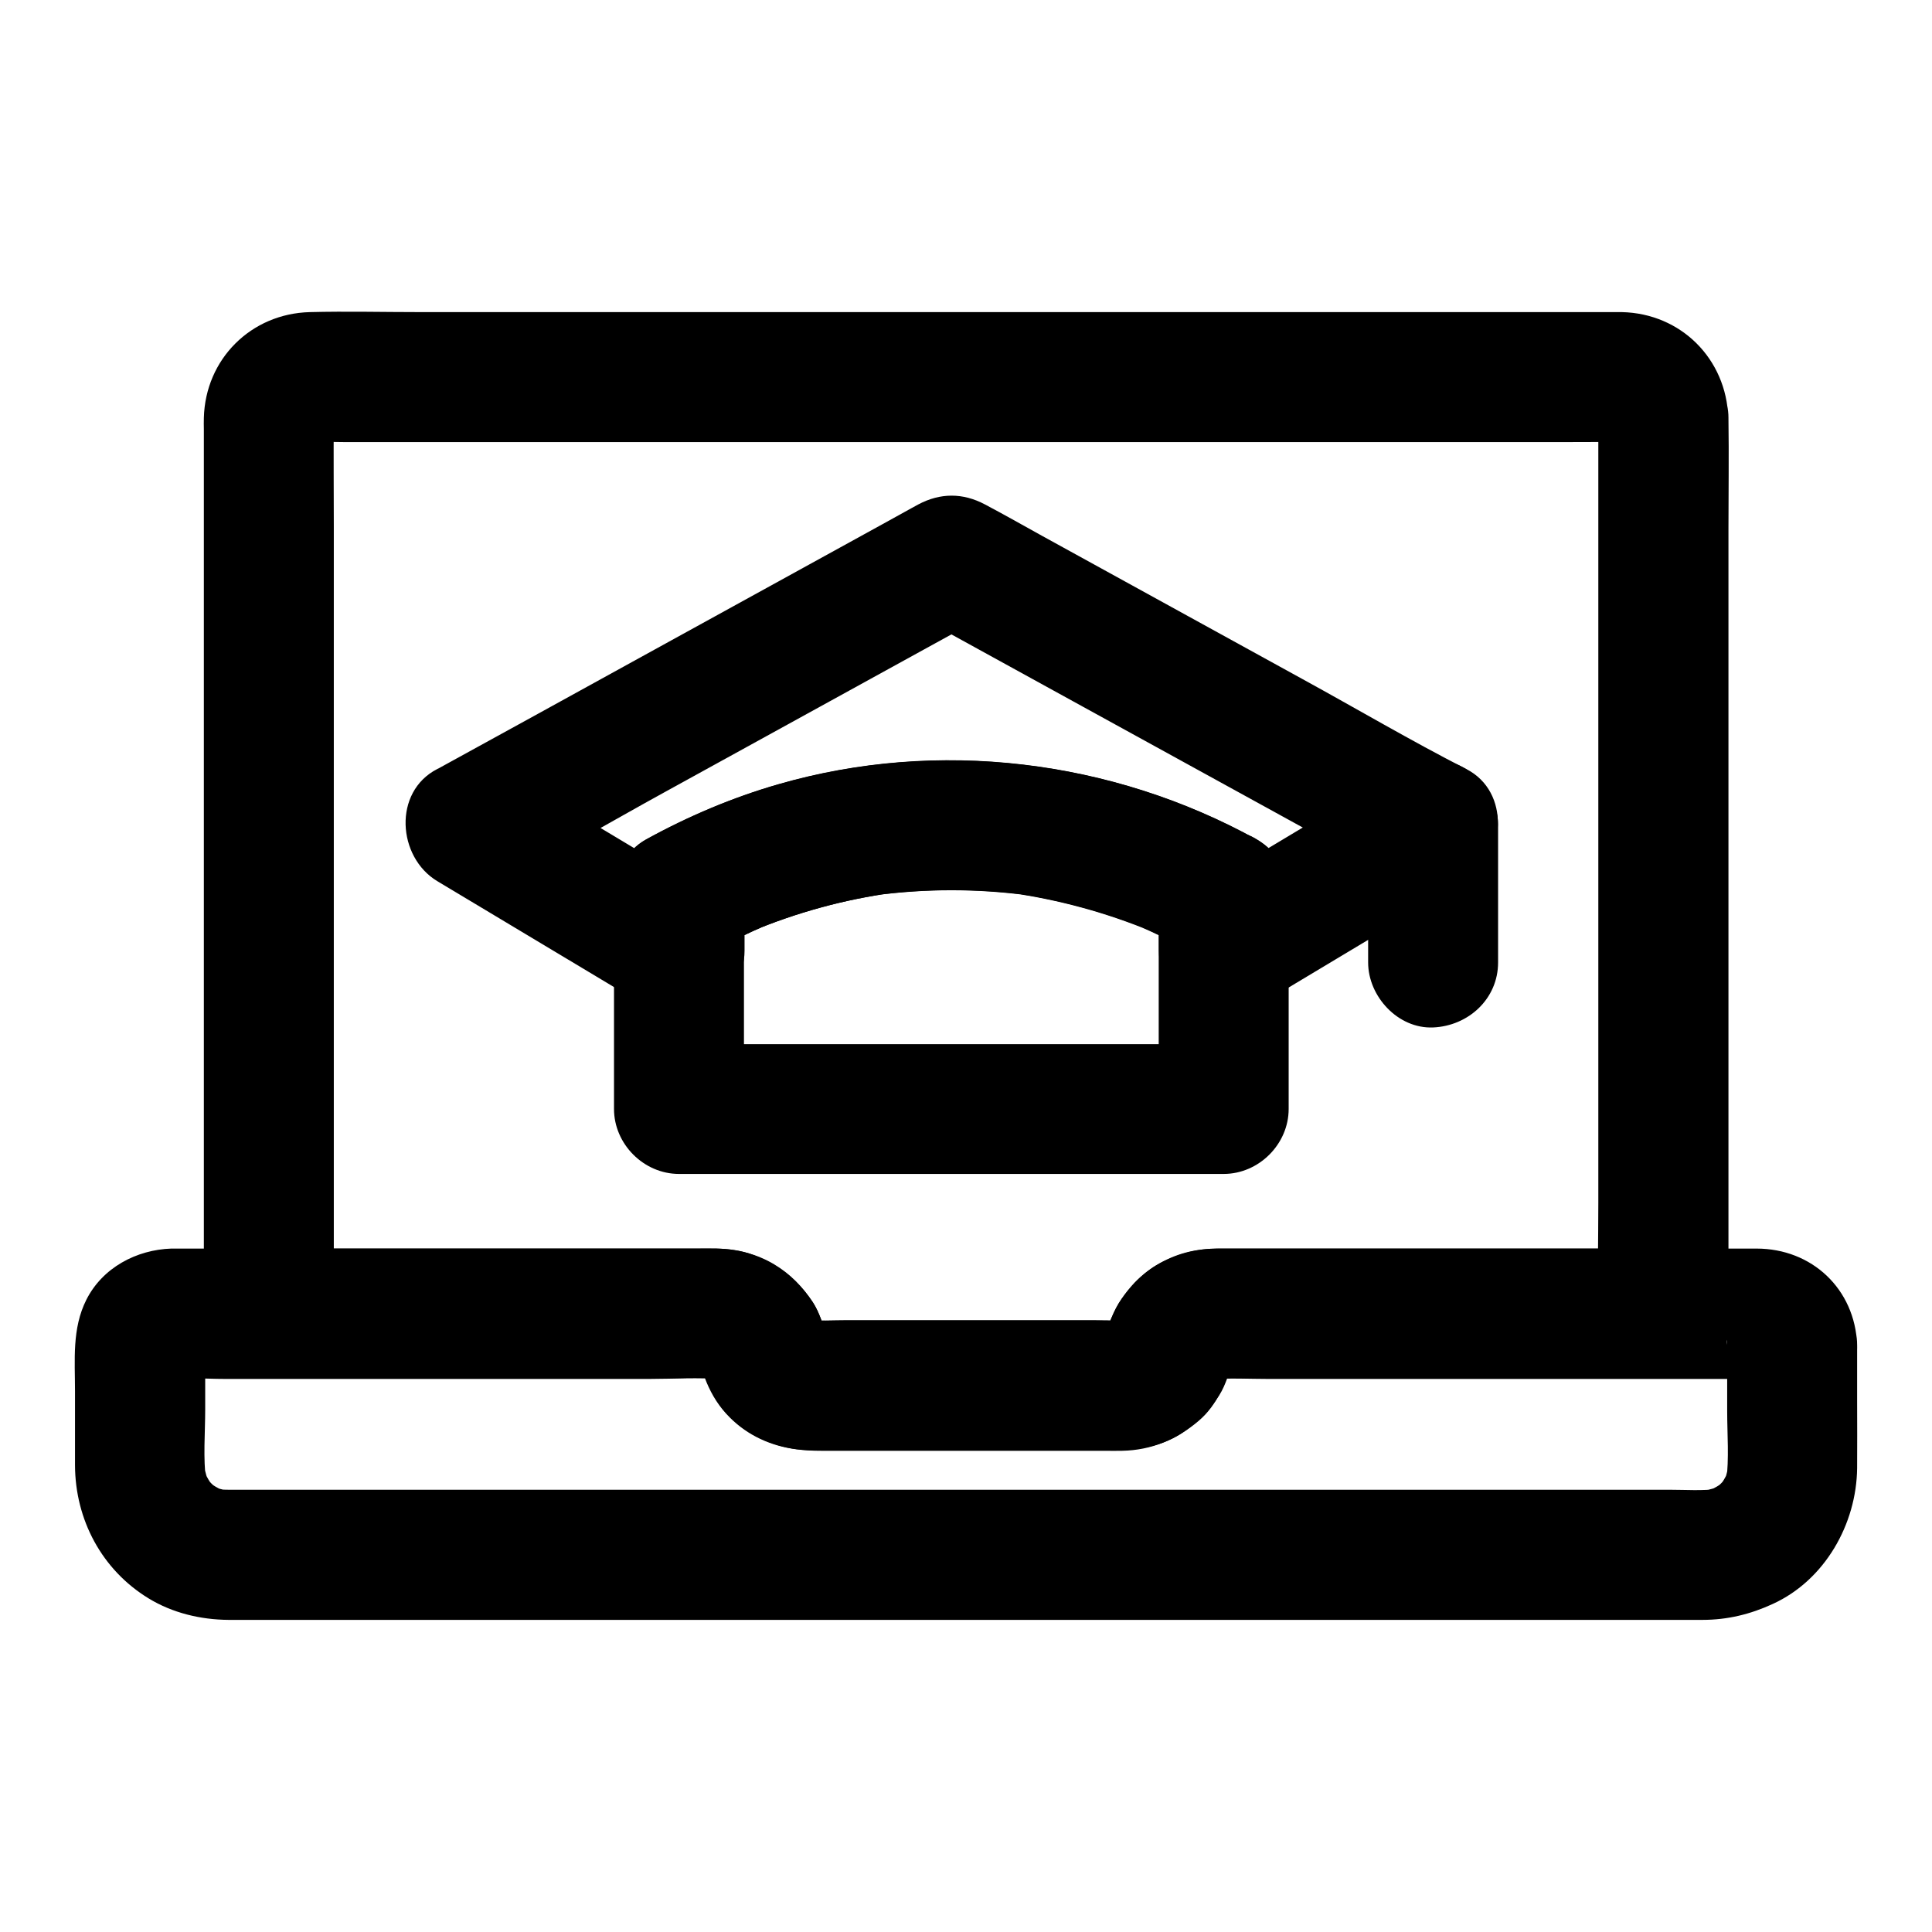 <?xml version="1.0" encoding="UTF-8"?>
<!-- Uploaded to: SVG Repo, www.svgrepo.com, Generator: SVG Repo Mixer Tools -->
<svg fill="#000000" width="800px" height="800px" version="1.1" viewBox="144 144 512 512" xmlns="http://www.w3.org/2000/svg">
 <g>
  <path d="m601.72 500.37v17.613c0 6.102 0.543 12.496-0.246 18.598 0.195-1.523 0.395-3.051 0.641-4.574-0.297 1.969-0.836 3.836-1.625 5.656 0.59-1.379 1.18-2.754 1.723-4.133-0.789 1.77-1.77 3.394-2.953 4.969 0.887-1.18 1.77-2.312 2.707-3.492-1.18 1.523-2.559 2.856-4.035 4.035 1.18-0.887 2.312-1.77 3.492-2.707-1.574 1.18-3.199 2.117-4.969 2.953 1.379-0.59 2.754-1.18 4.133-1.723-1.82 0.738-3.691 1.277-5.656 1.625 1.523-0.195 3.051-0.395 4.574-0.641-4.328 0.59-8.855 0.246-13.234 0.246h-28.242-42.215-51.957-56.727-57.516-53.332-45.117-32.027-14.711c-1.277 0-2.559-0.098-3.836-0.246 1.523 0.195 3.051 0.395 4.574 0.641-1.969-0.297-3.836-0.836-5.656-1.625 1.379 0.59 2.754 1.18 4.133 1.723-1.77-0.789-3.394-1.77-4.969-2.953 1.18 0.887 2.312 1.77 3.492 2.707-1.523-1.18-2.856-2.559-4.035-4.035 0.887 1.18 1.77 2.312 2.707 3.492-1.18-1.574-2.117-3.199-2.953-4.969 0.59 1.379 1.18 2.754 1.723 4.133-0.738-1.82-1.277-3.691-1.625-5.656 0.195 1.523 0.395 3.051 0.641 4.574-0.836-6.199-0.246-12.793-0.246-19.039v-12.102c0-2.117-0.148-4.281 0.098-6.394-0.195 1.523-0.395 3.051-0.641 4.574 0.148-0.641 0.297-1.23 0.543-1.871-0.59 1.379-1.18 2.754-1.723 4.133 0.297-0.59 0.59-1.133 0.934-1.672-0.887 1.18-1.77 2.312-2.707 3.492 0.543-0.688 1.133-1.23 1.77-1.77-1.18 0.887-2.312 1.77-3.492 2.707 0.543-0.395 1.082-0.688 1.672-0.934-1.379 0.59-2.754 1.18-4.133 1.723 0.641-0.246 1.23-0.395 1.871-0.543-1.523 0.195-3.051 0.395-4.574 0.641 5.019-0.59 10.332-0.098 15.398-0.098h34.785 78.18c6.25 0 12.695-0.441 18.941 0.098-1.523-0.195-3.051-0.395-4.574-0.641 1.379 0.195 2.609 0.543 3.887 1.031-1.379-0.59-2.754-1.18-4.133-1.723 1.031 0.492 1.918 1.031 2.805 1.723-1.18-0.887-2.312-1.77-3.492-2.707 0.688 0.59 1.277 1.18 1.871 1.871-0.887-1.18-1.77-2.312-2.707-3.492 0.688 0.887 1.277 1.82 1.77 2.856-0.59-1.379-1.18-2.754-1.723-4.133 0.789 1.969 1.426 3.984 2.215 5.953 1.477 3.543 3.394 6.594 6.199 9.398 4.82 4.82 10.922 7.527 17.562 8.414 2.312 0.297 4.379 0.395 6.691 0.395h21.402 53.629c1.574 0 3.102 0.051 4.676 0 7.723-0.148 14.414-2.953 20.27-7.922 5.215-4.43 6.938-10.184 9.398-16.234-0.59 1.379-1.18 2.754-1.723 4.133 0.492-1.031 1.031-1.969 1.77-2.856-0.887 1.18-1.77 2.312-2.707 3.492 0.59-0.688 1.18-1.277 1.871-1.871-1.18 0.887-2.312 1.77-3.492 2.707 0.887-0.688 1.82-1.23 2.805-1.723-1.379 0.59-2.754 1.18-4.133 1.723 1.277-0.543 2.508-0.887 3.887-1.031-1.523 0.195-3.051 0.395-4.574 0.641 5.066-0.395 10.332-0.098 15.398-0.098h34.785 78.18 12.988c1.969 0 3.984-0.148 5.902 0.098-1.523-0.195-3.051-0.395-4.574-0.641 0.641 0.148 1.23 0.297 1.871 0.543-1.379-0.59-2.754-1.18-4.133-1.723 0.59 0.297 1.133 0.59 1.672 0.934-1.18-0.887-2.312-1.77-3.492-2.707 0.688 0.543 1.23 1.133 1.77 1.77-0.887-1.18-1.77-2.312-2.707-3.492 0.395 0.543 0.688 1.082 0.934 1.672-0.59-1.379-1.18-2.754-1.723-4.133 0.246 0.641 0.395 1.23 0.543 1.871-0.195-1.523-0.395-3.051-0.641-4.574 0.152 0.434 0.199 0.879 0.199 1.32 0.344 9.004 7.676 17.664 17.219 17.219 9.004-0.395 17.613-7.578 17.219-17.219-0.59-14.762-11.957-25.484-26.668-25.484h-9.152-37.59-85.266-10.43c-3 0-6.004 0.297-8.906 1.082-5.312 1.426-10.527 4.574-14.168 8.707-3 3.394-4.527 6.25-6.199 10.43-0.492 1.277-0.836 2.609-1.379 3.887 0.59-1.379 1.18-2.754 1.723-4.133-0.492 1.031-1.031 1.969-1.77 2.856 0.887-1.18 1.77-2.312 2.707-3.492-0.59 0.688-1.18 1.277-1.871 1.871 1.18-0.887 2.312-1.77 3.492-2.707-0.887 0.688-1.82 1.23-2.805 1.723 1.379-0.59 2.754-1.18 4.133-1.723-1.277 0.543-2.508 0.887-3.887 1.031 1.523-0.195 3.051-0.395 4.574-0.641-3.051 0.246-6.148 0.098-9.199 0.098h-19.828-45.215c-3.738 0-7.527 0.246-11.219-0.098 1.523 0.195 3.051 0.395 4.574 0.641-1.379-0.195-2.609-0.543-3.887-1.031 1.379 0.59 2.754 1.18 4.133 1.723-1.031-0.492-1.918-1.031-2.805-1.723 1.18 0.887 2.312 1.77 3.492 2.707-0.688-0.59-1.277-1.18-1.871-1.871 0.887 1.18 1.77 2.312 2.707 3.492-0.688-0.887-1.277-1.82-1.77-2.856 0.59 1.379 1.18 2.754 1.723 4.133-1.426-3.492-2.262-7.184-4.43-10.332-3.984-5.805-8.906-9.496-15.398-12.055-3.297-1.277-6.887-1.723-10.383-1.723h-7.922-36.605-86.887-10.48-1.969c-9.297 0.297-18.301 5.066-22.582 13.578-3.836 7.625-3 15.988-3 24.207v19.633c0.051 14.414 7.086 27.699 19.484 35.277 6.348 3.887 13.824 5.656 21.207 5.707h11.711 58.402 87.676 95.891 83.445 49.004 4.477c6.594 0 12.695-1.477 18.648-4.231 13.777-6.297 22.188-21.156 22.336-36.016 0.051-5.805 0-11.66 0-17.465v-15.203c0-9.004-7.922-17.613-17.219-17.219-9.348 0.441-17.219 7.574-17.219 17.219z"/>
  <path d="m567.57 254.71v23.664 56.777 68.438 59.188c0 9.645-0.246 19.285 0 28.93v0.395l17.219-17.219h-46.148-65.289-6.887c-5.164 0.051-9.691 1.23-14.316 3.492-4.527 2.215-7.922 5.758-10.875 9.789-2.262 3.102-3.344 6.789-4.676 10.383 0.59-1.379 1.18-2.754 1.723-4.133-0.543 1.18-1.133 2.262-1.918 3.297 0.887-1.18 1.77-2.312 2.707-3.492-0.641 0.789-1.379 1.477-2.164 2.117 1.18-0.887 2.312-1.77 3.492-2.707-0.836 0.59-1.672 1.082-2.559 1.523 1.379-0.59 2.754-1.18 4.133-1.723-1.18 0.492-2.363 0.836-3.691 1.031 1.523-0.195 3.051-0.395 4.574-0.641-3.102 0.297-6.25 0.098-9.348 0.098h-19.828-45.215c-3.738 0-7.527 0.246-11.219-0.098 1.523 0.195 3.051 0.395 4.574 0.641-1.379-0.195-2.609-0.543-3.887-1.031 1.379 0.59 2.754 1.18 4.133 1.723-1.031-0.492-1.918-1.031-2.805-1.723 1.18 0.887 2.312 1.77 3.492 2.707-0.688-0.59-1.277-1.18-1.871-1.871 0.887 1.18 1.77 2.312 2.707 3.492-0.688-0.887-1.277-1.82-1.77-2.856 0.59 1.379 1.18 2.754 1.723 4.133-1.379-3.297-2.164-6.887-4.184-9.938-2.754-4.133-5.953-7.477-10.234-10.035-4.676-2.805-10.035-4.082-15.449-4.184-1.77-0.051-3.543 0-5.266 0h-26.32-69.961-16.926c5.758 5.758 11.465 11.465 17.219 17.219v-23.812-56.875-68.684-59.383c0-9.445-0.098-18.895 0-28.34 0-0.543 0.051-1.133 0.098-1.672-0.195 1.523-0.395 3.051-0.641 4.574 0.148-0.887 0.344-1.723 0.641-2.559-0.59 1.379-1.18 2.754-1.723 4.133 0.441-0.984 0.934-1.918 1.574-2.754-0.887 1.18-1.77 2.312-2.707 3.492 0.543-0.641 1.133-1.23 1.82-1.82-1.18 0.887-2.312 1.77-3.492 2.707 0.887-0.641 1.77-1.18 2.805-1.574-1.379 0.59-2.754 1.18-4.133 1.723 0.836-0.297 1.672-0.492 2.559-0.641-1.523 0.195-3.051 0.395-4.574 0.641 3.445-0.344 6.938-0.098 10.383-0.098h25.238 37.492 45.855 50.234 50.48 47.281 39.902 28.586c4.477 0 8.906-0.051 13.383 0 0.641 0 1.23 0.051 1.871 0.098-1.523-0.195-3.051-0.395-4.574-0.641 0.887 0.148 1.723 0.344 2.559 0.641-1.379-0.59-2.754-1.18-4.133-1.723 0.984 0.441 1.918 0.934 2.805 1.574-1.18-0.887-2.312-1.77-3.492-2.707 0.641 0.543 1.23 1.133 1.82 1.82-0.887-1.18-1.77-2.312-2.707-3.492 0.641 0.887 1.18 1.77 1.574 2.754-0.59-1.379-1.18-2.754-1.723-4.133 0.297 0.836 0.492 1.672 0.641 2.559-0.195-1.523-0.395-3.051-0.641-4.574-0.004 0.492 0.047 0.938 0.047 1.379 0.297 9.004 7.723 17.664 17.219 17.219 9.102-0.395 17.516-7.578 17.219-17.219-0.492-15.598-12.547-27.652-28.191-27.996h-2.953-15.547-60.961-84.281-86.199-68.387c-9.789 0-19.582-0.246-29.371 0-15.598 0.395-27.699 12.449-28.094 28.043-0.051 1.031 0 2.016 0 3.051v19.828 74.734 85.609 51.562 2.508c0 9.297 7.871 17.219 17.219 17.219h40.441 64.059c5.164 0 10.527-0.395 15.742 0.098-1.523-0.195-3.051-0.395-4.574-0.641 1.277 0.195 2.461 0.543 3.691 1.031-1.379-0.59-2.754-1.18-4.133-1.723 0.934 0.441 1.77 0.934 2.559 1.523-1.18-0.887-2.312-1.77-3.492-2.707 0.789 0.641 1.477 1.328 2.164 2.117-0.887-1.18-1.77-2.312-2.707-3.492 0.789 1.031 1.426 2.117 1.918 3.297-0.59-1.379-1.18-2.754-1.723-4.133 2.117 5.856 4.184 11.266 8.953 15.547 5.609 5.019 12.301 7.773 19.828 8.117 1.277 0.051 2.559 0 3.789 0h21.305 53.039c1.723 0 3.445 0.051 5.215 0 5.609-0.148 11.609-1.523 16.285-4.773 3.887-2.707 6.988-5.707 9.496-9.742 1.871-2.953 2.656-6.394 3.938-9.594-0.59 1.379-1.18 2.754-1.723 4.133 0.492-1.031 1.031-1.969 1.77-2.856-0.887 1.18-1.77 2.312-2.707 3.492 0.59-0.688 1.18-1.277 1.871-1.871-1.18 0.887-2.312 1.77-3.492 2.707 0.887-0.688 1.82-1.23 2.805-1.723-1.379 0.59-2.754 1.18-4.133 1.723 1.277-0.543 2.508-0.887 3.887-1.031-1.523 0.195-3.051 0.395-4.574 0.641 4.184-0.344 8.461-0.098 12.695-0.098h28.242 64.355 14.809c9.297 0 17.219-7.871 17.219-17.219v-23.664-56.777-68.438-59.188c0-9.645 0.148-19.285 0-28.93v-0.395c0-9.004-7.922-17.613-17.219-17.219-9.398 0.449-17.27 7.582-17.27 17.227z"/>
  <path d="m477 366.49c-38.426-21.207-84.477-26.812-126.74-14.613-12.152 3.492-23.961 8.512-35.031 14.613-5.266 2.902-8.512 8.906-8.512 14.859v14.613c8.66-4.969 17.27-9.891 25.93-14.859-16.188-9.691-32.324-19.387-48.512-29.078-2.312-1.379-4.676-2.805-6.988-4.184v29.719c14.562-7.43 28.734-15.793 43.051-23.664 22.879-12.594 45.805-25.191 68.684-37.785 5.312-2.902 10.629-5.856 15.941-8.758h-17.367c14.516 7.969 28.98 15.941 43.492 23.91 22.828 12.547 45.656 25.094 68.488 37.637 5.215 2.856 10.383 5.902 15.695 8.609v-29.719c-16.188 9.691-32.324 19.387-48.512 29.078-2.312 1.379-4.676 2.805-6.988 4.184 8.66 4.969 17.27 9.891 25.93 14.859v-14.613c0-9.004-7.922-17.613-17.219-17.219-9.348 0.395-17.219 7.578-17.219 17.219v14.613c0 12.941 14.66 21.598 25.93 14.859 16.188-9.691 32.324-19.387 48.512-29.078 2.312-1.379 4.676-2.805 6.988-4.184 10.578-6.348 11.809-23.715 0-29.719-14.711-7.527-28.98-15.941-43.445-23.863-22.977-12.645-45.902-25.238-68.879-37.883-5.066-2.805-10.086-5.656-15.203-8.363-5.856-3.102-11.809-3.102-17.664 0-0.543 0.297-1.082 0.59-1.625 0.887-2.656 1.477-5.266 2.902-7.922 4.379-21.895 12.055-43.836 24.109-65.73 36.164-17.074 9.398-34.094 18.793-51.168 28.141-0.344 0.195-0.688 0.395-1.031 0.543-11.809 6.051-10.578 23.371 0 29.719 16.188 9.691 32.324 19.387 48.512 29.078 2.312 1.379 4.676 2.805 6.988 4.184 11.266 6.742 25.93-1.918 25.93-14.859v-14.613c-2.856 4.969-5.707 9.891-8.512 14.859 4.723-2.609 9.594-4.969 14.562-7.086-1.379 0.59-2.754 1.18-4.133 1.723 12.004-5.019 24.602-8.461 37.492-10.234-1.523 0.195-3.051 0.395-4.574 0.641 13.383-1.77 26.914-1.77 40.297 0-1.523-0.195-3.051-0.395-4.574-0.641 12.891 1.82 25.484 5.266 37.492 10.234-1.379-0.59-2.754-1.18-4.133-1.723 4.969 2.117 9.84 4.477 14.562 7.086 7.871 4.328 19.141 2.164 23.566-6.199 4.066-7.973 2.051-18.797-6.363-23.473z"/>
  <path d="m451.07 381.35v49.594 6.988l17.219-17.219h-48.758-77.734-17.859l17.219 17.219v-49.594-6.988c-2.856 4.969-5.707 9.891-8.512 14.859 4.723-2.609 9.594-4.969 14.562-7.086-1.379 0.59-2.754 1.18-4.133 1.723 12.004-5.019 24.602-8.461 37.492-10.234-1.523 0.195-3.051 0.395-4.574 0.641 13.383-1.77 26.914-1.77 40.297 0-1.523-0.195-3.051-0.395-4.574-0.641 12.891 1.82 25.484 5.266 37.492 10.234-1.379-0.59-2.754-1.18-4.133-1.723 4.969 2.117 9.84 4.477 14.562 7.086 7.871 4.328 19.141 2.164 23.566-6.199 4.281-8.07 2.262-18.895-6.199-23.566-38.426-21.207-84.477-26.812-126.74-14.613-12.152 3.492-23.961 8.512-35.031 14.613-5.266 2.902-8.512 8.906-8.512 14.859v49.594 6.988c0 9.297 7.871 17.219 17.219 17.219h48.758 77.734 17.859c9.297 0 17.219-7.871 17.219-17.219v-49.594-6.988c0-9.004-7.922-17.613-17.219-17.219-9.348 0.488-17.223 7.621-17.223 17.266z"/>
  <path d="m506.57 362.66v36.406c0 9.004 7.922 17.613 17.219 17.219 9.348-0.395 17.219-7.578 17.219-17.219v-36.406c0-9.004-7.922-17.613-17.219-17.219-9.348 0.441-17.219 7.574-17.219 17.219z"/>
 </g>
</svg>